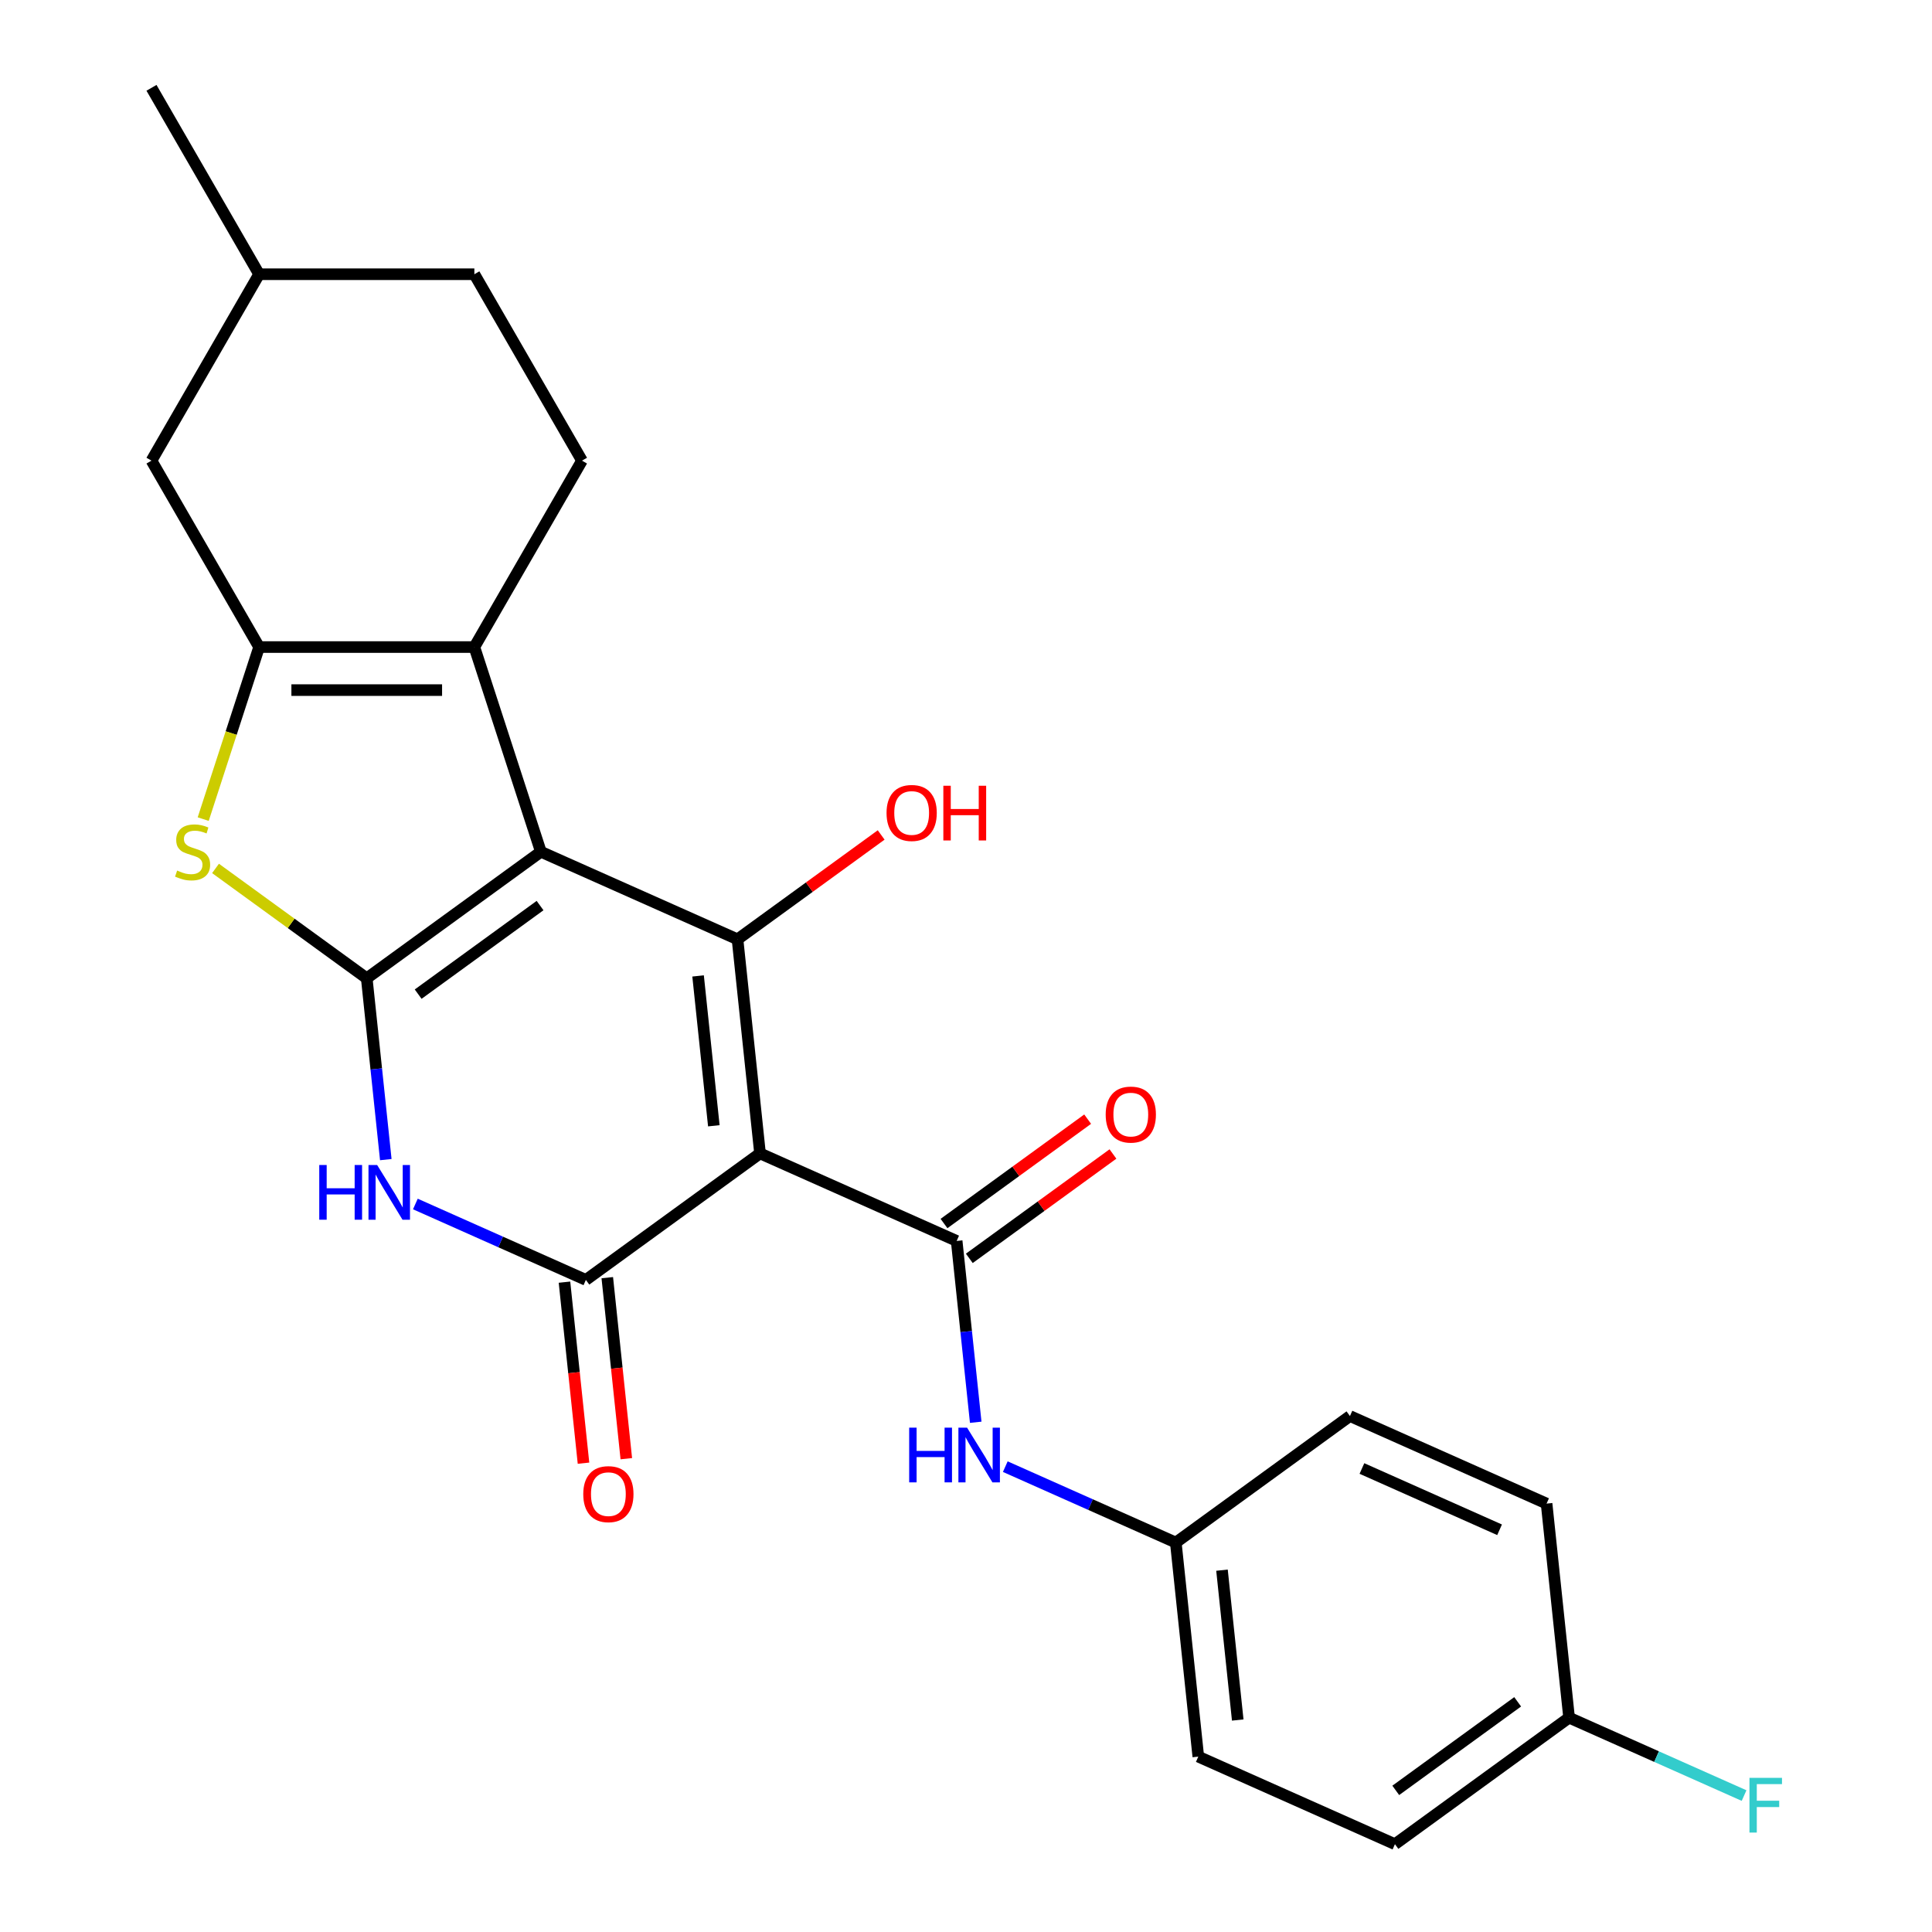 <?xml version='1.0' encoding='iso-8859-1'?>
<svg version='1.1' baseProfile='full'
              xmlns='http://www.w3.org/2000/svg'
                      xmlns:rdkit='http://www.rdkit.org/xml'
                      xmlns:xlink='http://www.w3.org/1999/xlink'
                  xml:space='preserve'
width='1000px' height='1000px' viewBox='0 0 1000 1000'>
<!-- END OF HEADER -->
<rect style='opacity:1.0;fill:#FFFFFF;stroke:none' width='1000' height='1000' x='0' y='0'> </rect>
<path class='bond-0' d='M 279.958,440.874 L 189.823,506.361' style='fill:none;fill-rule:evenodd;stroke:#000000;stroke-width:6px;stroke-linecap:butt;stroke-linejoin:miter;stroke-opacity:1' />
<path class='bond-0' d='M 279.535,468.724 L 216.441,514.565' style='fill:none;fill-rule:evenodd;stroke:#000000;stroke-width:6px;stroke-linecap:butt;stroke-linejoin:miter;stroke-opacity:1' />
<path class='bond-2' d='M 279.958,440.874 L 381.739,486.19' style='fill:none;fill-rule:evenodd;stroke:#000000;stroke-width:6px;stroke-linecap:butt;stroke-linejoin:miter;stroke-opacity:1' />
<path class='bond-5' d='M 279.958,440.874 L 245.53,334.914' style='fill:none;fill-rule:evenodd;stroke:#000000;stroke-width:6px;stroke-linecap:butt;stroke-linejoin:miter;stroke-opacity:1' />
<path class='bond-4' d='M 189.823,506.361 L 194.756,553.29' style='fill:none;fill-rule:evenodd;stroke:#000000;stroke-width:6px;stroke-linecap:butt;stroke-linejoin:miter;stroke-opacity:1' />
<path class='bond-4' d='M 194.756,553.29 L 199.688,600.219' style='fill:none;fill-rule:evenodd;stroke:#0000FF;stroke-width:6px;stroke-linecap:butt;stroke-linejoin:miter;stroke-opacity:1' />
<path class='bond-8' d='M 189.823,506.361 L 150.688,477.928' style='fill:none;fill-rule:evenodd;stroke:#000000;stroke-width:6px;stroke-linecap:butt;stroke-linejoin:miter;stroke-opacity:1' />
<path class='bond-8' d='M 150.688,477.928 L 111.554,449.495' style='fill:none;fill-rule:evenodd;stroke:#CCCC00;stroke-width:6px;stroke-linecap:butt;stroke-linejoin:miter;stroke-opacity:1' />
<path class='bond-1' d='M 393.385,596.993 L 381.739,486.19' style='fill:none;fill-rule:evenodd;stroke:#000000;stroke-width:6px;stroke-linecap:butt;stroke-linejoin:miter;stroke-opacity:1' />
<path class='bond-1' d='M 369.478,582.701 L 361.326,505.14' style='fill:none;fill-rule:evenodd;stroke:#000000;stroke-width:6px;stroke-linecap:butt;stroke-linejoin:miter;stroke-opacity:1' />
<path class='bond-3' d='M 393.385,596.993 L 303.25,662.48' style='fill:none;fill-rule:evenodd;stroke:#000000;stroke-width:6px;stroke-linecap:butt;stroke-linejoin:miter;stroke-opacity:1' />
<path class='bond-7' d='M 393.385,596.993 L 495.166,642.308' style='fill:none;fill-rule:evenodd;stroke:#000000;stroke-width:6px;stroke-linecap:butt;stroke-linejoin:miter;stroke-opacity:1' />
<path class='bond-14' d='M 381.739,486.19 L 418.914,459.181' style='fill:none;fill-rule:evenodd;stroke:#000000;stroke-width:6px;stroke-linecap:butt;stroke-linejoin:miter;stroke-opacity:1' />
<path class='bond-14' d='M 418.914,459.181 L 456.089,432.172' style='fill:none;fill-rule:evenodd;stroke:#FF0000;stroke-width:6px;stroke-linecap:butt;stroke-linejoin:miter;stroke-opacity:1' />
<path class='bond-11' d='M 292.17,663.644 L 297.094,710.493' style='fill:none;fill-rule:evenodd;stroke:#000000;stroke-width:6px;stroke-linecap:butt;stroke-linejoin:miter;stroke-opacity:1' />
<path class='bond-11' d='M 297.094,710.493 L 302.018,757.342' style='fill:none;fill-rule:evenodd;stroke:#FF0000;stroke-width:6px;stroke-linecap:butt;stroke-linejoin:miter;stroke-opacity:1' />
<path class='bond-11' d='M 314.33,661.315 L 319.254,708.164' style='fill:none;fill-rule:evenodd;stroke:#000000;stroke-width:6px;stroke-linecap:butt;stroke-linejoin:miter;stroke-opacity:1' />
<path class='bond-11' d='M 319.254,708.164 L 324.178,755.012' style='fill:none;fill-rule:evenodd;stroke:#FF0000;stroke-width:6px;stroke-linecap:butt;stroke-linejoin:miter;stroke-opacity:1' />
<path class='bond-26' d='M 303.25,662.48 L 259.122,642.833' style='fill:none;fill-rule:evenodd;stroke:#000000;stroke-width:6px;stroke-linecap:butt;stroke-linejoin:miter;stroke-opacity:1' />
<path class='bond-26' d='M 259.122,642.833 L 214.994,623.186' style='fill:none;fill-rule:evenodd;stroke:#0000FF;stroke-width:6px;stroke-linecap:butt;stroke-linejoin:miter;stroke-opacity:1' />
<path class='bond-6' d='M 245.53,334.914 L 134.117,334.914' style='fill:none;fill-rule:evenodd;stroke:#000000;stroke-width:6px;stroke-linecap:butt;stroke-linejoin:miter;stroke-opacity:1' />
<path class='bond-6' d='M 228.818,357.197 L 150.829,357.197' style='fill:none;fill-rule:evenodd;stroke:#000000;stroke-width:6px;stroke-linecap:butt;stroke-linejoin:miter;stroke-opacity:1' />
<path class='bond-10' d='M 245.53,334.914 L 301.236,238.428' style='fill:none;fill-rule:evenodd;stroke:#000000;stroke-width:6px;stroke-linecap:butt;stroke-linejoin:miter;stroke-opacity:1' />
<path class='bond-12' d='M 134.117,334.914 L 78.41,238.428' style='fill:none;fill-rule:evenodd;stroke:#000000;stroke-width:6px;stroke-linecap:butt;stroke-linejoin:miter;stroke-opacity:1' />
<path class='bond-25' d='M 134.117,334.914 L 119.649,379.442' style='fill:none;fill-rule:evenodd;stroke:#000000;stroke-width:6px;stroke-linecap:butt;stroke-linejoin:miter;stroke-opacity:1' />
<path class='bond-25' d='M 119.649,379.442 L 105.181,423.969' style='fill:none;fill-rule:evenodd;stroke:#CCCC00;stroke-width:6px;stroke-linecap:butt;stroke-linejoin:miter;stroke-opacity:1' />
<path class='bond-9' d='M 495.166,642.308 L 500.098,689.237' style='fill:none;fill-rule:evenodd;stroke:#000000;stroke-width:6px;stroke-linecap:butt;stroke-linejoin:miter;stroke-opacity:1' />
<path class='bond-9' d='M 500.098,689.237 L 505.031,736.166' style='fill:none;fill-rule:evenodd;stroke:#0000FF;stroke-width:6px;stroke-linecap:butt;stroke-linejoin:miter;stroke-opacity:1' />
<path class='bond-13' d='M 501.715,651.322 L 538.889,624.313' style='fill:none;fill-rule:evenodd;stroke:#000000;stroke-width:6px;stroke-linecap:butt;stroke-linejoin:miter;stroke-opacity:1' />
<path class='bond-13' d='M 538.889,624.313 L 576.064,597.304' style='fill:none;fill-rule:evenodd;stroke:#FF0000;stroke-width:6px;stroke-linecap:butt;stroke-linejoin:miter;stroke-opacity:1' />
<path class='bond-13' d='M 488.617,633.295 L 525.792,606.286' style='fill:none;fill-rule:evenodd;stroke:#000000;stroke-width:6px;stroke-linecap:butt;stroke-linejoin:miter;stroke-opacity:1' />
<path class='bond-13' d='M 525.792,606.286 L 562.967,579.277' style='fill:none;fill-rule:evenodd;stroke:#FF0000;stroke-width:6px;stroke-linecap:butt;stroke-linejoin:miter;stroke-opacity:1' />
<path class='bond-15' d='M 520.337,759.133 L 564.465,778.78' style='fill:none;fill-rule:evenodd;stroke:#0000FF;stroke-width:6px;stroke-linecap:butt;stroke-linejoin:miter;stroke-opacity:1' />
<path class='bond-15' d='M 564.465,778.78 L 608.593,798.427' style='fill:none;fill-rule:evenodd;stroke:#000000;stroke-width:6px;stroke-linecap:butt;stroke-linejoin:miter;stroke-opacity:1' />
<path class='bond-16' d='M 301.236,238.428 L 245.53,141.941' style='fill:none;fill-rule:evenodd;stroke:#000000;stroke-width:6px;stroke-linecap:butt;stroke-linejoin:miter;stroke-opacity:1' />
<path class='bond-27' d='M 78.41,238.428 L 134.117,141.941' style='fill:none;fill-rule:evenodd;stroke:#000000;stroke-width:6px;stroke-linecap:butt;stroke-linejoin:miter;stroke-opacity:1' />
<path class='bond-20' d='M 608.593,798.427 L 698.728,732.94' style='fill:none;fill-rule:evenodd;stroke:#000000;stroke-width:6px;stroke-linecap:butt;stroke-linejoin:miter;stroke-opacity:1' />
<path class='bond-21' d='M 608.593,798.427 L 620.238,909.23' style='fill:none;fill-rule:evenodd;stroke:#000000;stroke-width:6px;stroke-linecap:butt;stroke-linejoin:miter;stroke-opacity:1' />
<path class='bond-21' d='M 632.5,812.718 L 640.652,890.28' style='fill:none;fill-rule:evenodd;stroke:#000000;stroke-width:6px;stroke-linecap:butt;stroke-linejoin:miter;stroke-opacity:1' />
<path class='bond-18' d='M 245.53,141.941 L 134.117,141.941' style='fill:none;fill-rule:evenodd;stroke:#000000;stroke-width:6px;stroke-linecap:butt;stroke-linejoin:miter;stroke-opacity:1' />
<path class='bond-17' d='M 812.154,889.059 L 722.019,954.545' style='fill:none;fill-rule:evenodd;stroke:#000000;stroke-width:6px;stroke-linecap:butt;stroke-linejoin:miter;stroke-opacity:1' />
<path class='bond-17' d='M 785.537,880.855 L 722.442,926.695' style='fill:none;fill-rule:evenodd;stroke:#000000;stroke-width:6px;stroke-linecap:butt;stroke-linejoin:miter;stroke-opacity:1' />
<path class='bond-19' d='M 812.154,889.059 L 857.442,909.222' style='fill:none;fill-rule:evenodd;stroke:#000000;stroke-width:6px;stroke-linecap:butt;stroke-linejoin:miter;stroke-opacity:1' />
<path class='bond-19' d='M 857.442,909.222 L 902.73,929.385' style='fill:none;fill-rule:evenodd;stroke:#33CCCC;stroke-width:6px;stroke-linecap:butt;stroke-linejoin:miter;stroke-opacity:1' />
<path class='bond-28' d='M 812.154,889.059 L 800.509,778.256' style='fill:none;fill-rule:evenodd;stroke:#000000;stroke-width:6px;stroke-linecap:butt;stroke-linejoin:miter;stroke-opacity:1' />
<path class='bond-24' d='M 134.117,141.941 L 78.41,45.455' style='fill:none;fill-rule:evenodd;stroke:#000000;stroke-width:6px;stroke-linecap:butt;stroke-linejoin:miter;stroke-opacity:1' />
<path class='bond-22' d='M 698.728,732.94 L 800.509,778.256' style='fill:none;fill-rule:evenodd;stroke:#000000;stroke-width:6px;stroke-linecap:butt;stroke-linejoin:miter;stroke-opacity:1' />
<path class='bond-22' d='M 704.932,760.094 L 776.178,791.815' style='fill:none;fill-rule:evenodd;stroke:#000000;stroke-width:6px;stroke-linecap:butt;stroke-linejoin:miter;stroke-opacity:1' />
<path class='bond-23' d='M 620.238,909.23 L 722.019,954.545' style='fill:none;fill-rule:evenodd;stroke:#000000;stroke-width:6px;stroke-linecap:butt;stroke-linejoin:miter;stroke-opacity:1' />
<path  class='atom-5' d='M 165.249 603.004
L 169.089 603.004
L 169.089 615.044
L 183.569 615.044
L 183.569 603.004
L 187.409 603.004
L 187.409 631.324
L 183.569 631.324
L 183.569 618.244
L 169.089 618.244
L 169.089 631.324
L 165.249 631.324
L 165.249 603.004
' fill='#0000FF'/>
<path  class='atom-5' d='M 195.209 603.004
L 204.489 618.004
Q 205.409 619.484, 206.889 622.164
Q 208.369 624.844, 208.449 625.004
L 208.449 603.004
L 212.209 603.004
L 212.209 631.324
L 208.329 631.324
L 198.369 614.924
Q 197.209 613.004, 195.969 610.804
Q 194.769 608.604, 194.409 607.924
L 194.409 631.324
L 190.729 631.324
L 190.729 603.004
L 195.209 603.004
' fill='#0000FF'/>
<path  class='atom-9' d='M 91.688 450.594
Q 92.008 450.714, 93.328 451.274
Q 94.648 451.834, 96.088 452.194
Q 97.568 452.514, 99.008 452.514
Q 101.688 452.514, 103.248 451.234
Q 104.808 449.914, 104.808 447.634
Q 104.808 446.074, 104.008 445.114
Q 103.248 444.154, 102.048 443.634
Q 100.848 443.114, 98.848 442.514
Q 96.328 441.754, 94.808 441.034
Q 93.328 440.314, 92.248 438.794
Q 91.208 437.274, 91.208 434.714
Q 91.208 431.154, 93.608 428.954
Q 96.048 426.754, 100.848 426.754
Q 104.128 426.754, 107.848 428.314
L 106.928 431.394
Q 103.528 429.994, 100.968 429.994
Q 98.208 429.994, 96.688 431.154
Q 95.168 432.274, 95.208 434.234
Q 95.208 435.754, 95.968 436.674
Q 96.768 437.594, 97.888 438.114
Q 99.048 438.634, 100.968 439.234
Q 103.528 440.034, 105.048 440.834
Q 106.568 441.634, 107.648 443.274
Q 108.768 444.874, 108.768 447.634
Q 108.768 451.554, 106.128 453.674
Q 103.528 455.754, 99.168 455.754
Q 96.648 455.754, 94.728 455.194
Q 92.848 454.674, 90.608 453.754
L 91.688 450.594
' fill='#CCCC00'/>
<path  class='atom-10' d='M 470.592 738.951
L 474.432 738.951
L 474.432 750.991
L 488.912 750.991
L 488.912 738.951
L 492.752 738.951
L 492.752 767.271
L 488.912 767.271
L 488.912 754.191
L 474.432 754.191
L 474.432 767.271
L 470.592 767.271
L 470.592 738.951
' fill='#0000FF'/>
<path  class='atom-10' d='M 500.552 738.951
L 509.832 753.951
Q 510.752 755.431, 512.232 758.111
Q 513.712 760.791, 513.792 760.951
L 513.792 738.951
L 517.552 738.951
L 517.552 767.271
L 513.672 767.271
L 503.712 750.871
Q 502.552 748.951, 501.312 746.751
Q 500.112 744.551, 499.752 743.871
L 499.752 767.271
L 496.072 767.271
L 496.072 738.951
L 500.552 738.951
' fill='#0000FF'/>
<path  class='atom-12' d='M 301.896 773.362
Q 301.896 766.562, 305.256 762.762
Q 308.616 758.962, 314.896 758.962
Q 321.176 758.962, 324.536 762.762
Q 327.896 766.562, 327.896 773.362
Q 327.896 780.242, 324.496 784.162
Q 321.096 788.042, 314.896 788.042
Q 308.656 788.042, 305.256 784.162
Q 301.896 780.282, 301.896 773.362
M 314.896 784.842
Q 319.216 784.842, 321.536 781.962
Q 323.896 779.042, 323.896 773.362
Q 323.896 767.802, 321.536 765.002
Q 319.216 762.162, 314.896 762.162
Q 310.576 762.162, 308.216 764.962
Q 305.896 767.762, 305.896 773.362
Q 305.896 779.082, 308.216 781.962
Q 310.576 784.842, 314.896 784.842
' fill='#FF0000'/>
<path  class='atom-14' d='M 572.301 576.902
Q 572.301 570.102, 575.661 566.302
Q 579.021 562.502, 585.301 562.502
Q 591.581 562.502, 594.941 566.302
Q 598.301 570.102, 598.301 576.902
Q 598.301 583.782, 594.901 587.702
Q 591.501 591.582, 585.301 591.582
Q 579.061 591.582, 575.661 587.702
Q 572.301 583.822, 572.301 576.902
M 585.301 588.382
Q 589.621 588.382, 591.941 585.502
Q 594.301 582.582, 594.301 576.902
Q 594.301 571.342, 591.941 568.542
Q 589.621 565.702, 585.301 565.702
Q 580.981 565.702, 578.621 568.502
Q 576.301 571.302, 576.301 576.902
Q 576.301 582.622, 578.621 585.502
Q 580.981 588.382, 585.301 588.382
' fill='#FF0000'/>
<path  class='atom-15' d='M 458.874 420.783
Q 458.874 413.983, 462.234 410.183
Q 465.594 406.383, 471.874 406.383
Q 478.154 406.383, 481.514 410.183
Q 484.874 413.983, 484.874 420.783
Q 484.874 427.663, 481.474 431.583
Q 478.074 435.463, 471.874 435.463
Q 465.634 435.463, 462.234 431.583
Q 458.874 427.703, 458.874 420.783
M 471.874 432.263
Q 476.194 432.263, 478.514 429.383
Q 480.874 426.463, 480.874 420.783
Q 480.874 415.223, 478.514 412.423
Q 476.194 409.583, 471.874 409.583
Q 467.554 409.583, 465.194 412.383
Q 462.874 415.183, 462.874 420.783
Q 462.874 426.503, 465.194 429.383
Q 467.554 432.263, 471.874 432.263
' fill='#FF0000'/>
<path  class='atom-15' d='M 488.274 406.703
L 492.114 406.703
L 492.114 418.743
L 506.594 418.743
L 506.594 406.703
L 510.434 406.703
L 510.434 435.023
L 506.594 435.023
L 506.594 421.943
L 492.114 421.943
L 492.114 435.023
L 488.274 435.023
L 488.274 406.703
' fill='#FF0000'/>
<path  class='atom-20' d='M 905.515 920.214
L 922.355 920.214
L 922.355 923.454
L 909.315 923.454
L 909.315 932.054
L 920.915 932.054
L 920.915 935.334
L 909.315 935.334
L 909.315 948.534
L 905.515 948.534
L 905.515 920.214
' fill='#33CCCC'/>
</svg>
